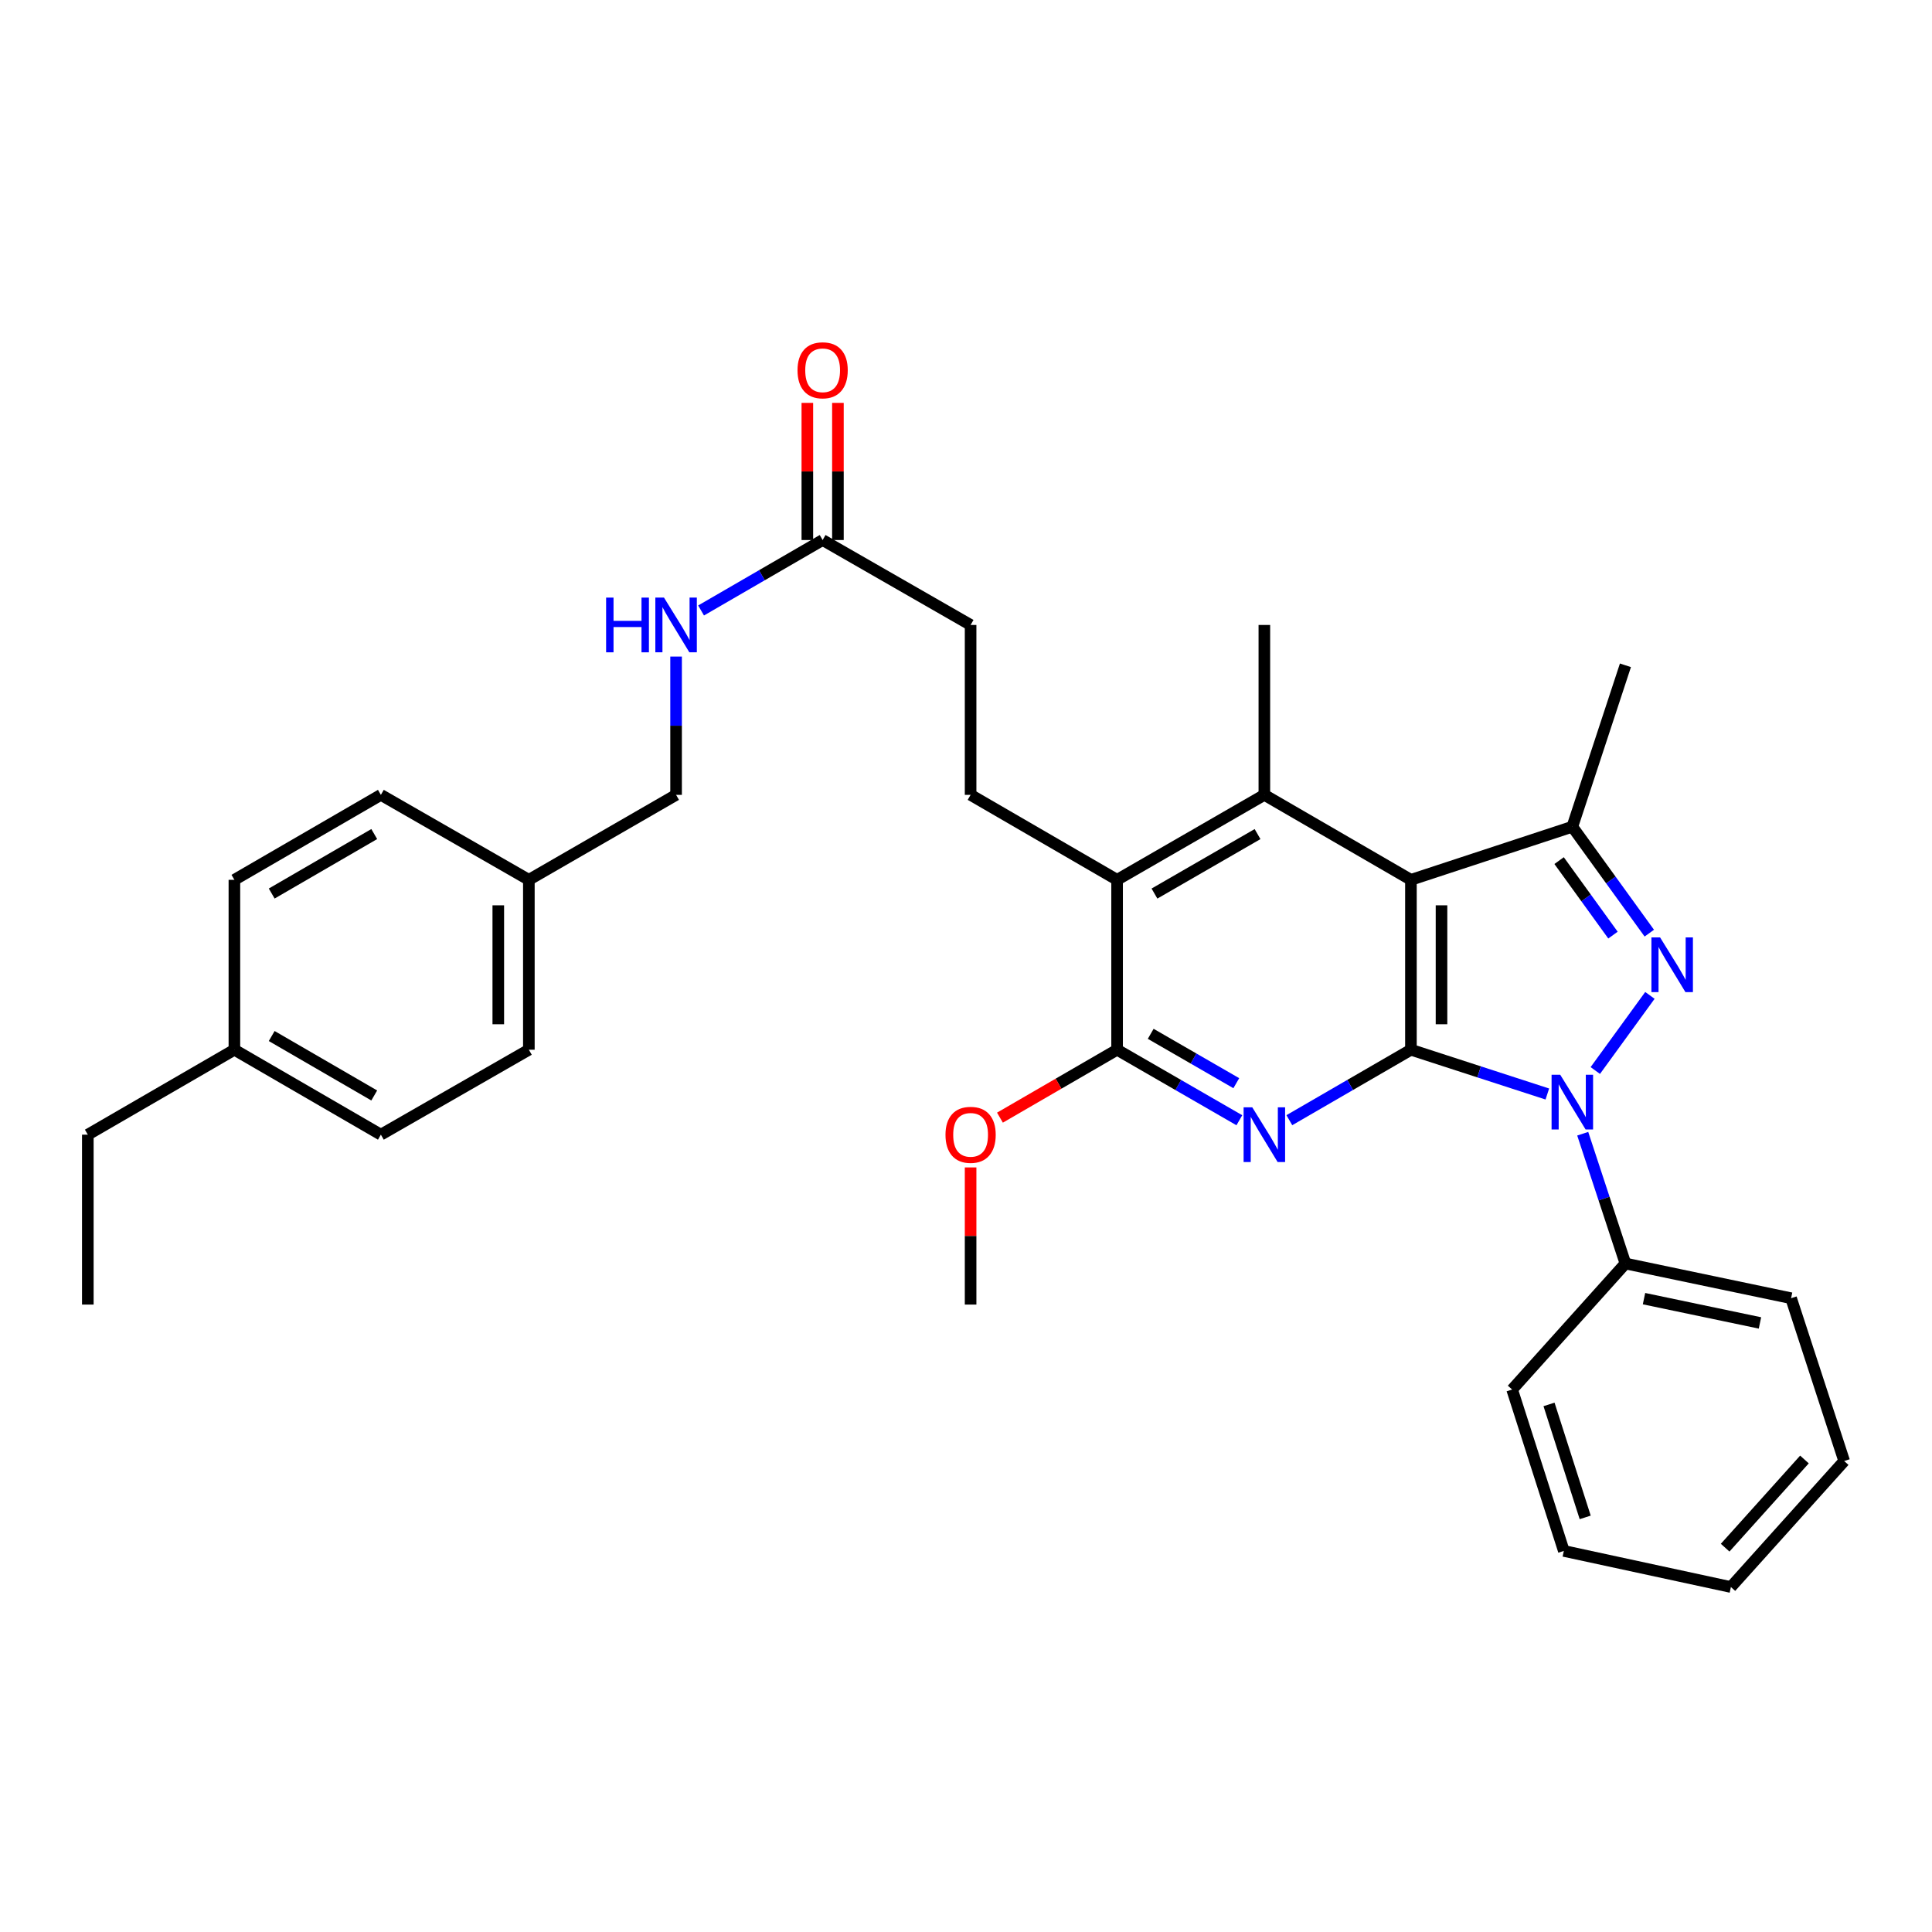 <?xml version='1.0' encoding='iso-8859-1'?>
<svg version='1.1' baseProfile='full'
              xmlns='http://www.w3.org/2000/svg'
                      xmlns:rdkit='http://www.rdkit.org/xml'
                      xmlns:xlink='http://www.w3.org/1999/xlink'
                  xml:space='preserve'
width='1000px' height='1000px' viewBox='0 0 1000 1000'>
<!-- END OF HEADER -->
<rect style='opacity:1.0;fill:#FFFFFF;stroke:none' width='1000' height='1000' x='0' y='0'> </rect>
<path class='bond-0' d='M 730.297,543.34 L 765.597,554.798' style='fill:none;fill-rule:evenodd;stroke:#000000;stroke-width:6px;stroke-linecap:butt;stroke-linejoin:miter;stroke-opacity:1' />
<path class='bond-0' d='M 765.597,554.798 L 800.897,566.257' style='fill:none;fill-rule:evenodd;stroke:#0000FF;stroke-width:6px;stroke-linecap:butt;stroke-linejoin:miter;stroke-opacity:1' />
<path class='bond-1' d='M 730.297,543.34 L 730.297,455.399' style='fill:none;fill-rule:evenodd;stroke:#000000;stroke-width:6px;stroke-linecap:butt;stroke-linejoin:miter;stroke-opacity:1' />
<path class='bond-1' d='M 746.123,530.149 L 746.123,468.59' style='fill:none;fill-rule:evenodd;stroke:#000000;stroke-width:6px;stroke-linecap:butt;stroke-linejoin:miter;stroke-opacity:1' />
<path class='bond-3' d='M 730.297,543.34 L 698.829,561.574' style='fill:none;fill-rule:evenodd;stroke:#000000;stroke-width:6px;stroke-linecap:butt;stroke-linejoin:miter;stroke-opacity:1' />
<path class='bond-3' d='M 698.829,561.574 L 667.36,579.808' style='fill:none;fill-rule:evenodd;stroke:#0000FF;stroke-width:6px;stroke-linecap:butt;stroke-linejoin:miter;stroke-opacity:1' />
<path class='bond-2' d='M 825.724,554.098 L 853.991,515.213' style='fill:none;fill-rule:evenodd;stroke:#0000FF;stroke-width:6px;stroke-linecap:butt;stroke-linejoin:miter;stroke-opacity:1' />
<path class='bond-10' d='M 819.215,586.814 L 830.267,620.403' style='fill:none;fill-rule:evenodd;stroke:#0000FF;stroke-width:6px;stroke-linecap:butt;stroke-linejoin:miter;stroke-opacity:1' />
<path class='bond-10' d='M 830.267,620.403 L 841.318,653.991' style='fill:none;fill-rule:evenodd;stroke:#000000;stroke-width:6px;stroke-linecap:butt;stroke-linejoin:miter;stroke-opacity:1' />
<path class='bond-4' d='M 730.297,455.399 L 813.833,427.915' style='fill:none;fill-rule:evenodd;stroke:#000000;stroke-width:6px;stroke-linecap:butt;stroke-linejoin:miter;stroke-opacity:1' />
<path class='bond-5' d='M 730.297,455.399 L 654.428,411.42' style='fill:none;fill-rule:evenodd;stroke:#000000;stroke-width:6px;stroke-linecap:butt;stroke-linejoin:miter;stroke-opacity:1' />
<path class='bond-32' d='M 853.677,482.996 L 833.755,455.455' style='fill:none;fill-rule:evenodd;stroke:#0000FF;stroke-width:6px;stroke-linecap:butt;stroke-linejoin:miter;stroke-opacity:1' />
<path class='bond-32' d='M 833.755,455.455 L 813.833,427.915' style='fill:none;fill-rule:evenodd;stroke:#000000;stroke-width:6px;stroke-linecap:butt;stroke-linejoin:miter;stroke-opacity:1' />
<path class='bond-32' d='M 834.877,484.01 L 820.932,464.731' style='fill:none;fill-rule:evenodd;stroke:#0000FF;stroke-width:6px;stroke-linecap:butt;stroke-linejoin:miter;stroke-opacity:1' />
<path class='bond-32' d='M 820.932,464.731 L 806.987,445.452' style='fill:none;fill-rule:evenodd;stroke:#000000;stroke-width:6px;stroke-linecap:butt;stroke-linejoin:miter;stroke-opacity:1' />
<path class='bond-6' d='M 641.489,579.839 L 609.848,561.589' style='fill:none;fill-rule:evenodd;stroke:#0000FF;stroke-width:6px;stroke-linecap:butt;stroke-linejoin:miter;stroke-opacity:1' />
<path class='bond-6' d='M 609.848,561.589 L 578.208,543.34' style='fill:none;fill-rule:evenodd;stroke:#000000;stroke-width:6px;stroke-linecap:butt;stroke-linejoin:miter;stroke-opacity:1' />
<path class='bond-6' d='M 639.904,560.654 L 617.755,547.88' style='fill:none;fill-rule:evenodd;stroke:#0000FF;stroke-width:6px;stroke-linecap:butt;stroke-linejoin:miter;stroke-opacity:1' />
<path class='bond-6' d='M 617.755,547.88 L 595.607,535.106' style='fill:none;fill-rule:evenodd;stroke:#000000;stroke-width:6px;stroke-linecap:butt;stroke-linejoin:miter;stroke-opacity:1' />
<path class='bond-18' d='M 813.833,427.915 L 841.318,344.361' style='fill:none;fill-rule:evenodd;stroke:#000000;stroke-width:6px;stroke-linecap:butt;stroke-linejoin:miter;stroke-opacity:1' />
<path class='bond-17' d='M 654.428,411.42 L 654.428,323.479' style='fill:none;fill-rule:evenodd;stroke:#000000;stroke-width:6px;stroke-linecap:butt;stroke-linejoin:miter;stroke-opacity:1' />
<path class='bond-33' d='M 654.428,411.42 L 578.208,455.399' style='fill:none;fill-rule:evenodd;stroke:#000000;stroke-width:6px;stroke-linecap:butt;stroke-linejoin:miter;stroke-opacity:1' />
<path class='bond-33' d='M 650.905,431.725 L 597.55,462.51' style='fill:none;fill-rule:evenodd;stroke:#000000;stroke-width:6px;stroke-linecap:butt;stroke-linejoin:miter;stroke-opacity:1' />
<path class='bond-7' d='M 578.208,543.34 L 578.208,455.399' style='fill:none;fill-rule:evenodd;stroke:#000000;stroke-width:6px;stroke-linecap:butt;stroke-linejoin:miter;stroke-opacity:1' />
<path class='bond-14' d='M 578.208,543.34 L 547.891,560.917' style='fill:none;fill-rule:evenodd;stroke:#000000;stroke-width:6px;stroke-linecap:butt;stroke-linejoin:miter;stroke-opacity:1' />
<path class='bond-14' d='M 547.891,560.917 L 517.574,578.494' style='fill:none;fill-rule:evenodd;stroke:#FF0000;stroke-width:6px;stroke-linecap:butt;stroke-linejoin:miter;stroke-opacity:1' />
<path class='bond-8' d='M 578.208,455.399 L 502.383,411.42' style='fill:none;fill-rule:evenodd;stroke:#000000;stroke-width:6px;stroke-linecap:butt;stroke-linejoin:miter;stroke-opacity:1' />
<path class='bond-13' d='M 502.383,411.42 L 502.383,323.479' style='fill:none;fill-rule:evenodd;stroke:#000000;stroke-width:6px;stroke-linecap:butt;stroke-linejoin:miter;stroke-opacity:1' />
<path class='bond-9' d='M 425.793,279.518 L 502.383,323.479' style='fill:none;fill-rule:evenodd;stroke:#000000;stroke-width:6px;stroke-linecap:butt;stroke-linejoin:miter;stroke-opacity:1' />
<path class='bond-11' d='M 425.793,279.518 L 394.333,297.751' style='fill:none;fill-rule:evenodd;stroke:#000000;stroke-width:6px;stroke-linecap:butt;stroke-linejoin:miter;stroke-opacity:1' />
<path class='bond-11' d='M 394.333,297.751 L 362.873,315.984' style='fill:none;fill-rule:evenodd;stroke:#0000FF;stroke-width:6px;stroke-linecap:butt;stroke-linejoin:miter;stroke-opacity:1' />
<path class='bond-12' d='M 433.706,279.518 L 433.706,244.027' style='fill:none;fill-rule:evenodd;stroke:#000000;stroke-width:6px;stroke-linecap:butt;stroke-linejoin:miter;stroke-opacity:1' />
<path class='bond-12' d='M 433.706,244.027 L 433.706,208.535' style='fill:none;fill-rule:evenodd;stroke:#FF0000;stroke-width:6px;stroke-linecap:butt;stroke-linejoin:miter;stroke-opacity:1' />
<path class='bond-12' d='M 417.88,279.518 L 417.88,244.027' style='fill:none;fill-rule:evenodd;stroke:#000000;stroke-width:6px;stroke-linecap:butt;stroke-linejoin:miter;stroke-opacity:1' />
<path class='bond-12' d='M 417.88,244.027 L 417.88,208.535' style='fill:none;fill-rule:evenodd;stroke:#FF0000;stroke-width:6px;stroke-linecap:butt;stroke-linejoin:miter;stroke-opacity:1' />
<path class='bond-24' d='M 841.318,653.991 L 927.061,671.954' style='fill:none;fill-rule:evenodd;stroke:#000000;stroke-width:6px;stroke-linecap:butt;stroke-linejoin:miter;stroke-opacity:1' />
<path class='bond-24' d='M 850.934,672.176 L 910.954,684.75' style='fill:none;fill-rule:evenodd;stroke:#000000;stroke-width:6px;stroke-linecap:butt;stroke-linejoin:miter;stroke-opacity:1' />
<path class='bond-25' d='M 841.318,653.991 L 782.682,719.222' style='fill:none;fill-rule:evenodd;stroke:#000000;stroke-width:6px;stroke-linecap:butt;stroke-linejoin:miter;stroke-opacity:1' />
<path class='bond-15' d='M 349.941,339.838 L 349.941,375.629' style='fill:none;fill-rule:evenodd;stroke:#0000FF;stroke-width:6px;stroke-linecap:butt;stroke-linejoin:miter;stroke-opacity:1' />
<path class='bond-15' d='M 349.941,375.629 L 349.941,411.42' style='fill:none;fill-rule:evenodd;stroke:#000000;stroke-width:6px;stroke-linecap:butt;stroke-linejoin:miter;stroke-opacity:1' />
<path class='bond-27' d='M 502.383,604.26 L 502.383,639.751' style='fill:none;fill-rule:evenodd;stroke:#FF0000;stroke-width:6px;stroke-linecap:butt;stroke-linejoin:miter;stroke-opacity:1' />
<path class='bond-27' d='M 502.383,639.751 L 502.383,675.243' style='fill:none;fill-rule:evenodd;stroke:#000000;stroke-width:6px;stroke-linecap:butt;stroke-linejoin:miter;stroke-opacity:1' />
<path class='bond-16' d='M 349.941,411.42 L 273.738,455.399' style='fill:none;fill-rule:evenodd;stroke:#000000;stroke-width:6px;stroke-linecap:butt;stroke-linejoin:miter;stroke-opacity:1' />
<path class='bond-20' d='M 273.738,455.399 L 197.14,411.42' style='fill:none;fill-rule:evenodd;stroke:#000000;stroke-width:6px;stroke-linecap:butt;stroke-linejoin:miter;stroke-opacity:1' />
<path class='bond-21' d='M 273.738,455.399 L 273.738,543.34' style='fill:none;fill-rule:evenodd;stroke:#000000;stroke-width:6px;stroke-linecap:butt;stroke-linejoin:miter;stroke-opacity:1' />
<path class='bond-21' d='M 257.912,468.59 L 257.912,530.149' style='fill:none;fill-rule:evenodd;stroke:#000000;stroke-width:6px;stroke-linecap:butt;stroke-linejoin:miter;stroke-opacity:1' />
<path class='bond-19' d='M 121.323,543.34 L 197.14,587.302' style='fill:none;fill-rule:evenodd;stroke:#000000;stroke-width:6px;stroke-linecap:butt;stroke-linejoin:miter;stroke-opacity:1' />
<path class='bond-19' d='M 140.635,536.243 L 193.706,567.016' style='fill:none;fill-rule:evenodd;stroke:#000000;stroke-width:6px;stroke-linecap:butt;stroke-linejoin:miter;stroke-opacity:1' />
<path class='bond-26' d='M 121.323,543.34 L 45.455,587.302' style='fill:none;fill-rule:evenodd;stroke:#000000;stroke-width:6px;stroke-linecap:butt;stroke-linejoin:miter;stroke-opacity:1' />
<path class='bond-35' d='M 121.323,543.34 L 121.323,455.399' style='fill:none;fill-rule:evenodd;stroke:#000000;stroke-width:6px;stroke-linecap:butt;stroke-linejoin:miter;stroke-opacity:1' />
<path class='bond-23' d='M 197.14,411.42 L 121.323,455.399' style='fill:none;fill-rule:evenodd;stroke:#000000;stroke-width:6px;stroke-linecap:butt;stroke-linejoin:miter;stroke-opacity:1' />
<path class='bond-23' d='M 193.708,431.707 L 140.637,462.492' style='fill:none;fill-rule:evenodd;stroke:#000000;stroke-width:6px;stroke-linecap:butt;stroke-linejoin:miter;stroke-opacity:1' />
<path class='bond-22' d='M 273.738,543.34 L 197.14,587.302' style='fill:none;fill-rule:evenodd;stroke:#000000;stroke-width:6px;stroke-linecap:butt;stroke-linejoin:miter;stroke-opacity:1' />
<path class='bond-29' d='M 927.061,671.954 L 954.545,756.229' style='fill:none;fill-rule:evenodd;stroke:#000000;stroke-width:6px;stroke-linecap:butt;stroke-linejoin:miter;stroke-opacity:1' />
<path class='bond-30' d='M 782.682,719.222 L 809.437,802.758' style='fill:none;fill-rule:evenodd;stroke:#000000;stroke-width:6px;stroke-linecap:butt;stroke-linejoin:miter;stroke-opacity:1' />
<path class='bond-30' d='M 801.767,726.925 L 820.496,785.4' style='fill:none;fill-rule:evenodd;stroke:#000000;stroke-width:6px;stroke-linecap:butt;stroke-linejoin:miter;stroke-opacity:1' />
<path class='bond-28' d='M 45.455,587.302 L 45.455,675.243' style='fill:none;fill-rule:evenodd;stroke:#000000;stroke-width:6px;stroke-linecap:butt;stroke-linejoin:miter;stroke-opacity:1' />
<path class='bond-34' d='M 954.545,756.229 L 895.909,821.441' style='fill:none;fill-rule:evenodd;stroke:#000000;stroke-width:6px;stroke-linecap:butt;stroke-linejoin:miter;stroke-opacity:1' />
<path class='bond-34' d='M 933.982,755.429 L 892.936,801.078' style='fill:none;fill-rule:evenodd;stroke:#000000;stroke-width:6px;stroke-linecap:butt;stroke-linejoin:miter;stroke-opacity:1' />
<path class='bond-31' d='M 809.437,802.758 L 895.909,821.441' style='fill:none;fill-rule:evenodd;stroke:#000000;stroke-width:6px;stroke-linecap:butt;stroke-linejoin:miter;stroke-opacity:1' />
<path  class='atom-1' d='M 807.573 556.296
L 816.853 571.296
Q 817.773 572.776, 819.253 575.456
Q 820.733 578.136, 820.813 578.296
L 820.813 556.296
L 824.573 556.296
L 824.573 584.616
L 820.693 584.616
L 810.733 568.216
Q 809.573 566.296, 808.333 564.096
Q 807.133 561.896, 806.773 561.216
L 806.773 584.616
L 803.093 584.616
L 803.093 556.296
L 807.573 556.296
' fill='#0000FF'/>
<path  class='atom-3' d='M 859.254 485.201
L 868.534 500.201
Q 869.454 501.681, 870.934 504.361
Q 872.414 507.041, 872.494 507.201
L 872.494 485.201
L 876.254 485.201
L 876.254 513.521
L 872.374 513.521
L 862.414 497.121
Q 861.254 495.201, 860.014 493.001
Q 858.814 490.801, 858.454 490.121
L 858.454 513.521
L 854.774 513.521
L 854.774 485.201
L 859.254 485.201
' fill='#0000FF'/>
<path  class='atom-4' d='M 648.168 573.142
L 657.448 588.142
Q 658.368 589.622, 659.848 592.302
Q 661.328 594.982, 661.408 595.142
L 661.408 573.142
L 665.168 573.142
L 665.168 601.462
L 661.288 601.462
L 651.328 585.062
Q 650.168 583.142, 648.928 580.942
Q 647.728 578.742, 647.368 578.062
L 647.368 601.462
L 643.688 601.462
L 643.688 573.142
L 648.168 573.142
' fill='#0000FF'/>
<path  class='atom-12' d='M 313.721 309.319
L 317.561 309.319
L 317.561 321.359
L 332.041 321.359
L 332.041 309.319
L 335.881 309.319
L 335.881 337.639
L 332.041 337.639
L 332.041 324.559
L 317.561 324.559
L 317.561 337.639
L 313.721 337.639
L 313.721 309.319
' fill='#0000FF'/>
<path  class='atom-12' d='M 343.681 309.319
L 352.961 324.319
Q 353.881 325.799, 355.361 328.479
Q 356.841 331.159, 356.921 331.319
L 356.921 309.319
L 360.681 309.319
L 360.681 337.639
L 356.801 337.639
L 346.841 321.239
Q 345.681 319.319, 344.441 317.119
Q 343.241 314.919, 342.881 314.239
L 342.881 337.639
L 339.201 337.639
L 339.201 309.319
L 343.681 309.319
' fill='#0000FF'/>
<path  class='atom-13' d='M 412.793 191.657
Q 412.793 184.857, 416.153 181.057
Q 419.513 177.257, 425.793 177.257
Q 432.073 177.257, 435.433 181.057
Q 438.793 184.857, 438.793 191.657
Q 438.793 198.537, 435.393 202.457
Q 431.993 206.337, 425.793 206.337
Q 419.553 206.337, 416.153 202.457
Q 412.793 198.577, 412.793 191.657
M 425.793 203.137
Q 430.113 203.137, 432.433 200.257
Q 434.793 197.337, 434.793 191.657
Q 434.793 186.097, 432.433 183.297
Q 430.113 180.457, 425.793 180.457
Q 421.473 180.457, 419.113 183.257
Q 416.793 186.057, 416.793 191.657
Q 416.793 197.377, 419.113 200.257
Q 421.473 203.137, 425.793 203.137
' fill='#FF0000'/>
<path  class='atom-15' d='M 489.383 587.382
Q 489.383 580.582, 492.743 576.782
Q 496.103 572.982, 502.383 572.982
Q 508.663 572.982, 512.023 576.782
Q 515.383 580.582, 515.383 587.382
Q 515.383 594.262, 511.983 598.182
Q 508.583 602.062, 502.383 602.062
Q 496.143 602.062, 492.743 598.182
Q 489.383 594.302, 489.383 587.382
M 502.383 598.862
Q 506.703 598.862, 509.023 595.982
Q 511.383 593.062, 511.383 587.382
Q 511.383 581.822, 509.023 579.022
Q 506.703 576.182, 502.383 576.182
Q 498.063 576.182, 495.703 578.982
Q 493.383 581.782, 493.383 587.382
Q 493.383 593.102, 495.703 595.982
Q 498.063 598.862, 502.383 598.862
' fill='#FF0000'/>
</svg>
